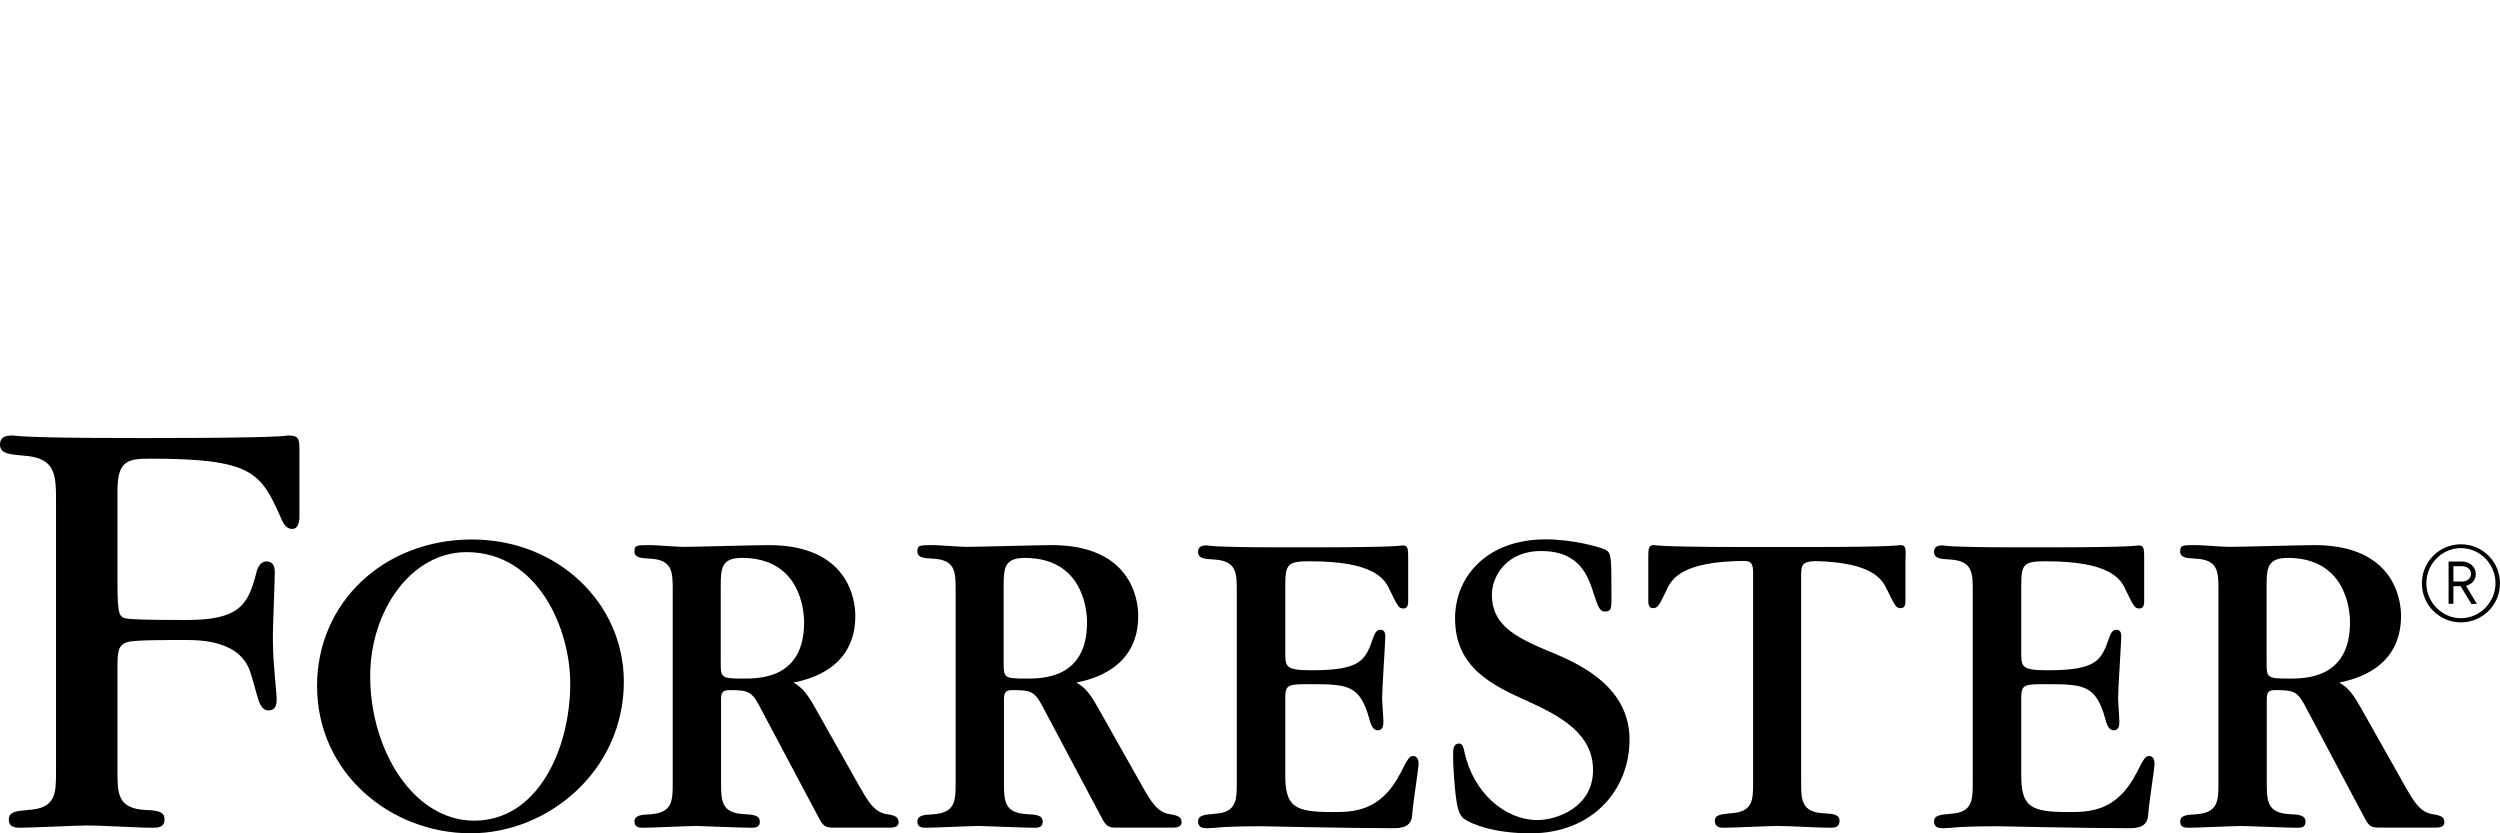 <svg width="135" height="45" viewBox="0 0 135 45" fill="none" xmlns="http://www.w3.org/2000/svg">
<path d="M132.89 33.608C131.723 33.608 130.781 32.666 130.781 31.499C130.781 30.333 131.723 29.391 132.89 29.391C134.057 29.391 134.999 30.333 134.999 31.499C135.007 32.657 134.057 33.608 132.89 33.608ZM132.89 29.598C131.862 29.598 131.023 30.462 131.023 31.491C131.023 32.519 131.862 33.383 132.89 33.383C133.918 33.383 134.757 32.519 134.757 31.491C134.757 30.462 133.918 29.598 132.89 29.598ZM133.452 32.605L132.873 31.655H132.484V32.605H132.224V30.324H132.968C133.357 30.324 133.694 30.609 133.694 30.998C133.694 31.335 133.469 31.551 133.166 31.637L133.754 32.614H133.452V32.605ZM132.942 30.575H132.484V31.404H132.942C133.218 31.404 133.434 31.24 133.434 30.989C133.434 30.739 133.227 30.575 132.942 30.575Z" fill="black"/>
<path d="M102.628 29.436C102.559 29.436 102.533 29.462 101.893 29.487C101.236 29.513 100.001 29.539 97.486 29.539H96.319H95.61H94.444C91.938 29.539 90.693 29.513 90.036 29.487C89.405 29.462 89.379 29.436 89.302 29.436C89.008 29.436 89.008 29.634 89.008 30.187V32.426C89.008 32.547 89.008 32.84 89.25 32.84C89.518 32.84 89.57 32.745 90.002 31.847C90.287 31.224 90.866 30.317 94.176 30.291C94.522 30.3 94.668 30.378 94.668 30.922V42.243C94.668 43.194 94.668 43.85 93.45 43.919C92.94 43.971 92.603 43.989 92.603 44.334C92.603 44.697 92.914 44.697 93.113 44.697C93.579 44.697 95.55 44.602 95.956 44.602C96.76 44.602 98.03 44.697 98.825 44.697C99.024 44.697 99.335 44.697 99.335 44.334C99.335 43.971 98.998 43.945 98.48 43.919C97.261 43.85 97.261 43.185 97.261 42.191V31.095C97.261 30.464 97.339 30.326 98.047 30.3C101.081 30.378 101.625 31.25 101.902 31.847C102.343 32.745 102.386 32.84 102.654 32.84C102.896 32.84 102.896 32.547 102.896 32.426V30.187C102.922 29.626 102.922 29.436 102.628 29.436Z" fill="black"/>
<path d="M76.319 40.826C76.103 40.826 76.051 40.921 75.61 41.777C74.539 43.851 73.035 43.851 71.963 43.851C69.915 43.851 69.405 43.583 69.405 41.854V37.672C69.405 36.946 69.595 36.946 70.762 36.946C72.758 36.946 73.441 36.972 73.951 38.847C74.072 39.314 74.219 39.435 74.409 39.435C74.703 39.435 74.703 39.097 74.703 38.951C74.703 38.752 74.634 37.905 74.634 37.732C74.634 37.196 74.807 34.69 74.807 34.353C74.807 34.085 74.686 34.007 74.539 34.007C74.418 34.007 74.297 34.059 74.176 34.37C73.735 35.658 73.519 36.194 70.814 36.194C69.405 36.194 69.405 35.995 69.405 35.217V31.691C69.405 30.473 69.5 30.309 70.719 30.309C74.176 30.309 74.763 31.233 75.049 31.864C75.489 32.763 75.532 32.858 75.8 32.858C76.042 32.858 76.042 32.564 76.042 32.443V30.205C76.042 29.643 76.042 29.453 75.749 29.453C75.679 29.453 75.653 29.479 75.023 29.505C74.366 29.531 73.121 29.557 70.615 29.557H69.448C67.374 29.557 66.329 29.531 65.793 29.505C65.257 29.479 65.231 29.453 65.179 29.453C65.006 29.453 64.695 29.453 64.695 29.799C64.695 30.162 65.041 30.188 65.568 30.214C66.787 30.291 66.787 30.939 66.787 31.942V42.217C66.787 43.211 66.787 43.877 65.568 43.946C65.058 43.998 64.695 44.015 64.695 44.361C64.695 44.724 65.015 44.724 65.205 44.724C65.378 44.724 65.568 44.697 65.957 44.672C66.346 44.646 66.951 44.62 67.953 44.62H68.247C68.394 44.62 69.535 44.646 70.926 44.672C72.335 44.697 74.037 44.724 75.282 44.724C75.99 44.724 76.233 44.456 76.258 43.989C76.336 43.09 76.604 41.526 76.604 41.215C76.604 41.051 76.535 40.826 76.319 40.826Z" fill="black"/>
<path d="M116.061 40.826C115.845 40.826 115.793 40.921 115.352 41.777C114.281 43.851 112.777 43.851 111.706 43.851C109.657 43.851 109.147 43.583 109.147 41.854V37.672C109.147 36.946 109.338 36.946 110.504 36.946C112.501 36.946 113.183 36.972 113.693 38.847C113.814 39.314 113.961 39.435 114.151 39.435C114.445 39.435 114.445 39.097 114.445 38.951C114.445 38.752 114.376 37.905 114.376 37.732C114.376 37.196 114.549 34.69 114.549 34.353C114.549 34.085 114.428 34.007 114.281 34.007C114.16 34.007 114.039 34.059 113.918 34.37C113.477 35.658 113.261 36.194 110.556 36.194C109.147 36.194 109.147 35.995 109.147 35.217V31.691C109.147 30.473 109.243 30.309 110.461 30.309C113.918 30.309 114.506 31.233 114.791 31.864C115.231 32.763 115.275 32.858 115.543 32.858C115.785 32.858 115.785 32.564 115.785 32.443V30.205C115.785 29.643 115.785 29.453 115.491 29.453C115.422 29.453 115.396 29.479 114.765 29.505C114.108 29.531 112.864 29.557 110.357 29.557H109.191C107.117 29.557 106.071 29.531 105.535 29.505C104.999 29.479 104.973 29.453 104.921 29.453C104.749 29.453 104.438 29.453 104.438 29.799C104.438 30.162 104.783 30.188 105.31 30.214C106.529 30.291 106.529 30.939 106.529 31.942V42.217C106.529 43.211 106.529 43.877 105.31 43.946C104.8 43.998 104.438 44.015 104.438 44.361C104.438 44.724 104.757 44.724 104.947 44.724C105.12 44.724 105.31 44.697 105.699 44.672C106.088 44.646 106.693 44.62 107.696 44.62H107.989C108.136 44.62 109.277 44.646 110.668 44.672C112.077 44.697 113.78 44.724 115.024 44.724C115.733 44.724 115.975 44.456 116.001 43.989C116.078 43.09 116.346 41.526 116.346 41.215C116.346 41.051 116.277 40.826 116.061 40.826Z" fill="black"/>
<path d="M83.993 35.313C82.005 34.492 80.562 33.869 80.562 32.106C80.562 31.139 81.34 29.73 83.267 29.756C85.332 29.773 85.773 31.147 86.076 32.106C86.326 32.876 86.421 33.023 86.672 33.023C87.018 33.023 87.018 32.824 87.018 32.279C87.018 30.093 87.018 29.868 86.715 29.695C86.369 29.523 84.9 29.125 83.466 29.125C80.311 29.125 78.574 31.113 78.574 33.394C78.574 36.03 80.536 36.998 82.55 37.888C84.338 38.709 86.024 39.651 86.024 41.587C86.024 43.6 84.062 44.283 83.025 44.283C81.262 44.283 79.559 42.797 79.084 40.627C79.032 40.403 79.006 40.152 78.782 40.152C78.479 40.152 78.471 40.498 78.471 40.602C78.453 41.5 78.566 42.563 78.6 42.883C78.669 43.497 78.764 43.998 79.041 44.205C79.49 44.525 80.718 45 82.653 45C85.955 45 87.994 42.693 87.994 39.936C87.994 37.127 85.384 35.909 83.993 35.313Z" fill="black"/>
<path d="M25.487 29.132C20.716 29.132 17.121 32.554 17.121 37.031C17.121 41.775 21.114 44.998 25.418 44.998C29.6 44.998 33.688 41.62 33.688 36.806C33.679 32.537 30.093 29.132 25.487 29.132ZM25.608 44.316C22.332 44.316 19.99 40.513 19.99 36.512C19.99 33.003 22.185 29.815 25.193 29.815C29.056 29.815 30.793 33.963 30.793 36.901C30.793 40.487 29.013 44.316 25.608 44.316Z" fill="black"/>
<path d="M15.556 23.516C15.521 23.516 15.487 23.55 14.536 23.585C13.62 23.619 11.779 23.654 8.124 23.654H7.354C3.872 23.654 2.601 23.619 1.685 23.585C0.804 23.55 0.769 23.516 0.7 23.516C0.458 23.516 0 23.516 0 24.008C0 24.501 0.527 24.535 1.262 24.605C3.025 24.708 3.025 25.659 3.025 27.102V36.591V41.672C3.025 42.839 3.025 43.651 1.521 43.738C0.89 43.798 0.475 43.824 0.475 44.248C0.475 44.697 0.864 44.697 1.106 44.697C1.677 44.697 4.157 44.576 4.667 44.576C5.661 44.576 7.268 44.697 8.253 44.697C8.495 44.697 8.884 44.697 8.884 44.248C8.884 43.798 8.469 43.764 7.838 43.738C6.343 43.651 6.343 42.839 6.343 41.612V36.591V36.211C6.343 35.217 6.343 34.819 6.914 34.664C7.285 34.56 8.91 34.56 9.947 34.56C10.829 34.56 13.075 34.56 13.568 36.461C13.637 36.634 13.871 37.55 13.957 37.801C14.018 37.974 14.156 38.38 14.519 38.362C14.942 38.345 14.942 37.939 14.942 37.697L14.804 36.047C14.735 35.234 14.735 34.638 14.735 34.327C14.735 33.8 14.838 31.406 14.838 30.913C14.838 30.559 14.735 30.334 14.415 30.317C14.104 30.3 13.922 30.602 13.853 30.879C13.404 32.702 12.903 33.48 10.051 33.48C9.524 33.48 7.432 33.48 6.905 33.411C6.447 33.342 6.343 33.307 6.343 31.406V26.488C6.343 24.838 6.94 24.769 8.141 24.769C13.611 24.769 14.069 25.521 15.124 27.863C15.253 28.156 15.392 28.562 15.78 28.562C16.169 28.562 16.169 28.001 16.169 27.897V24.172C16.152 23.689 16.117 23.516 15.556 23.516Z" fill="black"/>
<path d="M47.882 43.963C47.199 43.859 46.862 43.254 46.378 42.407L44.019 38.224C43.457 37.205 43.163 37.058 42.852 36.859C43.682 36.686 46.188 36.107 46.188 33.255C46.188 32.4 45.825 29.436 41.512 29.436C40.778 29.436 37.546 29.531 36.889 29.531C36.595 29.531 35.403 29.436 35.16 29.436C34.357 29.436 34.262 29.436 34.262 29.781C34.262 30.118 34.607 30.144 35.135 30.17C36.327 30.239 36.327 30.905 36.327 31.898V42.217C36.327 43.237 36.327 43.876 35.135 43.971C34.625 43.997 34.262 44.023 34.262 44.36C34.262 44.723 34.581 44.697 34.772 44.697C35.212 44.697 37.183 44.602 37.598 44.602C37.693 44.602 40.061 44.697 40.519 44.697C40.709 44.697 41.029 44.723 41.029 44.377C41.029 44.014 40.683 43.989 40.156 43.963C38.937 43.894 38.937 43.228 38.937 42.208V37.827C38.937 37.412 38.989 37.265 39.404 37.265C40.501 37.265 40.622 37.36 41.158 38.406L44.105 43.954C44.373 44.464 44.468 44.689 44.909 44.689C45.125 44.689 47.804 44.689 48.115 44.689C48.288 44.689 48.53 44.645 48.53 44.395C48.504 44.136 48.392 44.041 47.882 43.963ZM40.138 36.643C38.92 36.643 38.92 36.591 38.92 35.744V31.657C38.92 30.706 38.946 30.127 40.061 30.127C43.077 30.127 43.422 32.728 43.422 33.61C43.422 36.643 41.02 36.643 40.138 36.643Z" fill="black"/>
<path d="M63.159 43.963C62.476 43.859 62.139 43.254 61.655 42.407L59.296 38.224C58.734 37.205 58.44 37.058 58.129 36.859C58.959 36.686 61.465 36.107 61.465 33.255C61.465 32.4 61.102 29.436 56.79 29.436C56.055 29.436 52.823 29.531 52.166 29.531C51.872 29.531 50.68 29.436 50.438 29.436C49.634 29.436 49.539 29.436 49.539 29.781C49.539 30.118 49.885 30.144 50.412 30.17C51.605 30.239 51.605 30.905 51.605 31.898V42.217C51.605 43.237 51.605 43.876 50.412 43.971C49.902 43.997 49.539 44.023 49.539 44.36C49.539 44.723 49.859 44.697 50.049 44.697C50.49 44.697 52.46 44.602 52.875 44.602C52.97 44.602 55.338 44.697 55.796 44.697C55.986 44.697 56.306 44.723 56.306 44.377C56.306 44.014 55.96 43.989 55.433 43.963C54.214 43.894 54.214 43.228 54.214 42.208V37.827C54.214 37.412 54.266 37.265 54.681 37.265C55.779 37.265 55.9 37.36 56.435 38.406L59.382 43.954C59.65 44.464 59.745 44.689 60.186 44.689C60.402 44.689 63.081 44.689 63.392 44.689C63.565 44.689 63.807 44.645 63.807 44.395C63.781 44.136 63.669 44.041 63.159 43.963ZM55.416 36.643C54.197 36.643 54.197 36.591 54.197 35.744V31.657C54.197 30.706 54.223 30.127 55.338 30.127C58.354 30.127 58.7 32.728 58.7 33.61C58.7 36.643 56.297 36.643 55.416 36.643Z" fill="black"/>
<path d="M131.35 43.963C130.668 43.859 130.331 43.254 129.847 42.407L127.487 38.224C126.926 37.205 126.632 37.058 126.321 36.859C127.15 36.686 129.657 36.107 129.657 33.255C129.657 32.4 129.294 29.436 124.981 29.436C124.247 29.436 121.014 29.531 120.358 29.531C120.064 29.531 118.871 29.436 118.629 29.436C117.826 29.436 117.73 29.436 117.73 29.781C117.73 30.118 118.076 30.144 118.603 30.17C119.796 30.239 119.796 30.905 119.796 31.898V42.217C119.796 43.237 119.796 43.876 118.603 43.971C118.093 43.997 117.73 44.023 117.73 44.36C117.73 44.723 118.05 44.697 118.24 44.697C118.681 44.697 120.651 44.602 121.066 44.602C121.161 44.602 123.529 44.697 123.987 44.697C124.177 44.697 124.497 44.723 124.497 44.377C124.497 44.014 124.152 43.989 123.624 43.963C122.406 43.894 122.406 43.228 122.406 42.208V37.827C122.406 37.412 122.458 37.265 122.873 37.265C123.97 37.265 124.091 37.36 124.627 38.406L127.574 43.954C127.842 44.464 127.937 44.689 128.378 44.689C128.594 44.689 131.273 44.689 131.584 44.689C131.757 44.689 131.999 44.645 131.999 44.395C131.981 44.136 131.86 44.041 131.35 43.963ZM123.616 36.643C122.397 36.643 122.397 36.591 122.397 35.744V31.657C122.397 30.706 122.423 30.127 123.538 30.127C126.554 30.127 126.9 32.728 126.9 33.61C126.9 36.643 124.489 36.643 123.616 36.643Z" fill="black"/>
</svg>
